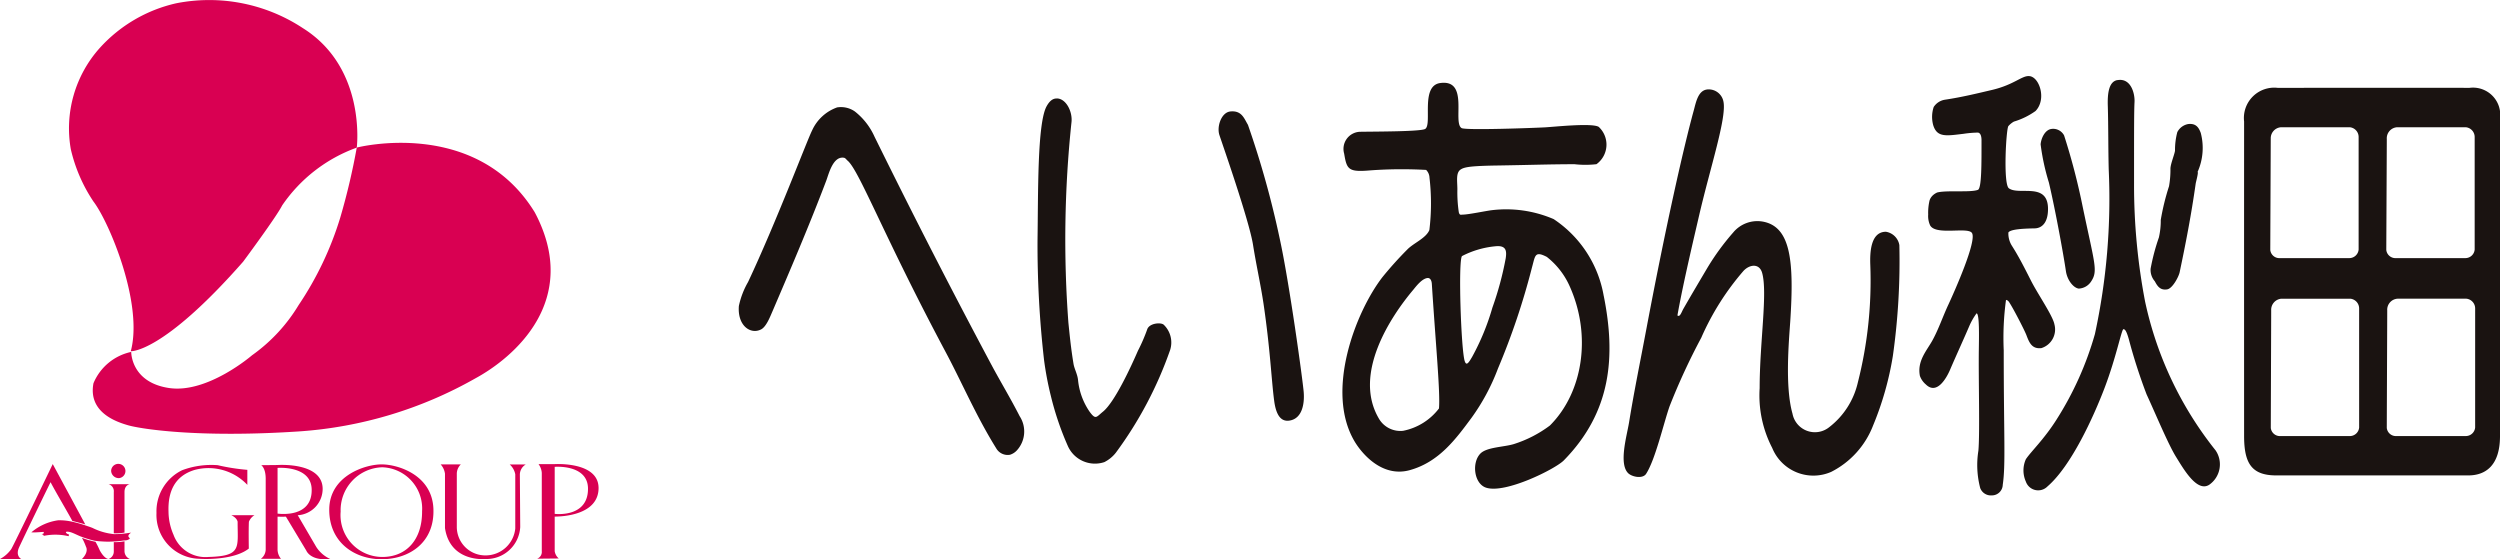 <svg id="グループ_26117" data-name="グループ 26117" xmlns="http://www.w3.org/2000/svg" xmlns:xlink="http://www.w3.org/1999/xlink" width="230.13" height="51.484" viewBox="0 0 230.13 51.484">
  <defs>
    <clipPath id="clip-path">
      <rect id="長方形_10806" data-name="長方形 10806" width="230.13" height="51.485" fill="none"/>
    </clipPath>
  </defs>
  <g id="グループ_26116" data-name="グループ 26116" transform="translate(0 0)" clip-path="url(#clip-path)">
    <path id="パス_38071" data-name="パス 38071" d="M30.79,85.083s.5.214.579.6c-.008,2.39.4,3.156-2.67,3.242a3.131,3.131,0,0,1-3.235-2.05,5.4,5.4,0,0,1-.457-2.128c-.058-1.72.484-3.238,2.38-3.826a4.915,4.915,0,0,1,4.876,1.367V80.906a18.925,18.925,0,0,1-2.729-.429,7.67,7.67,0,0,0-3.269.461A4.2,4.2,0,0,0,23.9,84.873a4.033,4.033,0,0,0,3.89,4.218c1.092.074,3.424,0,4.609-.939,0,0-.031-1.667.008-2.469a1.257,1.257,0,0,1,.509-.6Z" transform="translate(-9.495 -37.656)" fill="#d90052"/>
    <path id="パス_38072" data-name="パス 38072" d="M44.948,88,43.24,85.076a2.437,2.437,0,0,0,2.294-2.45c-.036-2.474-4.156-2.172-4.156-2.172l-1.505.015s.435.233.418,1.33V88.25a1.1,1.1,0,0,1-.441.834h1.846a1.384,1.384,0,0,1-.313-.908v-2.97c.068,0,.356.019.768,0l1.884,3.135s.367.964,2.2.766A3.022,3.022,0,0,1,44.948,88m-3.565-3.072v-4.21s3.113-.248,3.141,2c.039,2.613-2.939,2.233-3.141,2.209" transform="translate(-15.833 -37.648)" fill="#d90052"/>
    <path id="パス_38073" data-name="パス 38073" d="M55.146,80.357c-1.461-.024-4.856,1.005-4.856,4.175,0,3.047,2.379,4.57,4.856,4.556,2.532-.021,4.868-1.549,4.731-4.672s-3.307-4.054-4.731-4.059m.025,8.52A3.854,3.854,0,0,1,51.339,84.7a3.949,3.949,0,0,1,3.832-4.078,3.8,3.8,0,0,1,3.665,4.041c.016,2.671-1.483,4.215-3.665,4.215" transform="translate(-19.982 -37.608)" fill="#d90052"/>
    <path id="パス_38074" data-name="パス 38074" d="M67.3,80.358H69.16a1.207,1.207,0,0,0-.371.88v4.889a2.625,2.625,0,0,0,2.677,2.608,2.743,2.743,0,0,0,2.705-2.479V81.27a1.607,1.607,0,0,0-.512-.907h1.479a1.1,1.1,0,0,0-.545.907l.034,4.857a3.115,3.115,0,0,1-3.161,2.94s-3.286.363-3.765-2.849v-5a1.587,1.587,0,0,0-.4-.862" transform="translate(-26.739 -37.609)" fill="#d90052"/>
    <path id="パス_38075" data-name="パス 38075" d="M87.691,82.46c-.049-2.415-4.055-2.155-4.055-2.155H82.164a1.505,1.505,0,0,1,.3.811v7.2a.658.658,0,0,1-.434.694l2-.02a1.083,1.083,0,0,1-.377-.674V85.134c.631,0,4.07-.109,4.039-2.674m-4.039-1.906s2.988-.249,3.064,1.935c.064,2.565-2.576,2.449-3.064,2.394Z" transform="translate(-32.592 -37.581)" fill="#d90052"/>
    <path id="パス_38076" data-name="パス 38076" d="M13.368,91.882c.145-.015.234-.028.234-.028.462-.176.146-.182.124-.36s.26-.331.26-.331c-.233.026-.422.061-.618.081a7.564,7.564,0,0,1-.986.053,5.628,5.628,0,0,1-1.936-.558c-.207-.09-.4-.145-.615-.221a11.544,11.544,0,0,0-1.278-.361,5.207,5.207,0,0,0-1.293-.132,4.8,4.8,0,0,0-2.417,1.067c-.3.113,1.063,0,1.063,0s.157.165-.169.2c.248.1.212.142.151.176a5.342,5.342,0,0,1,2.329.021.539.539,0,0,0,.045-.156c-.165-.03-.343-.172-.273-.245.341-.076.73.164,1.319.415a9.454,9.454,0,0,0,1.3.4,7.1,7.1,0,0,0,.728.07,7.018,7.018,0,0,0,1.043,0,7.2,7.2,0,0,0,.986-.1" transform="translate(-1.907 -42.131)" fill="#d90052"/>
    <path id="パス_38077" data-name="パス 38077" d="M18.046,93.665v.929a.791.791,0,0,0,.491.7H16.573a.718.718,0,0,0,.487-.683v-.868a4.862,4.862,0,0,0,.986-.079" transform="translate(-6.585 -43.837)" fill="#d90052"/>
    <path id="パス_38078" data-name="パス 38078" d="M18.046,88.238V84.5c0-.658.491-.72.491-.72H16.573a.665.665,0,0,1,.487.72v3.8a4.417,4.417,0,0,0,.986-.065" transform="translate(-6.585 -39.21)" fill="#d90052"/>
    <path id="パス_38079" data-name="パス 38079" d="M13.76,93.424c.253.443.34.688.412.824.444.787.8.766.8.766H12.511s.656-.6.369-1.146a5.02,5.02,0,0,0-.369-.806,7.329,7.329,0,0,0,1.249.363" transform="translate(-4.971 -43.554)" fill="#d90052"/>
    <path id="パス_38080" data-name="パス 38080" d="M7.855,85.861l-3-5.561s-3.489,7.252-3.817,7.824A2.971,2.971,0,0,1,0,89.04H1.957s-.569-.277-.191-1.089c.269-.593,1.868-3.911,2.887-5.983C5.2,83,6.011,84.355,6.664,85.539c0,0,.923.227,1.191.322" transform="translate(0 -37.582)" fill="#d90052"/>
    <path id="パス_38081" data-name="パス 38081" d="M17.716,81.58a.658.658,0,1,0-.739-.654.7.7,0,0,0,.739.654" transform="translate(-6.746 -37.569)" fill="#d90052"/>
    <path id="パス_38082" data-name="パス 38082" d="M6.545,92.752a.521.521,0,0,0-.089.021l.089-.021" transform="translate(-2.565 -43.41)" fill="#d90052"/>
    <path id="パス_38083" data-name="パス 38083" d="M54.845,31.1c4.347,8.15-2,13.427-5.461,15.3a38.076,38.076,0,0,1-16.265,4.884c-9.459.619-14.631-.263-15.676-.562s-3.724-1.166-3.21-3.874a4.863,4.863,0,0,1,3.475-2.885s-.04,2.809,3.5,3.326,7.62-3.015,7.62-3.015a15.434,15.434,0,0,0,4.29-4.622,30.076,30.076,0,0,0,3.835-8.061,61.4,61.4,0,0,0,1.517-6.438s10.97-2.832,16.374,5.944c4.17,7.738-2,13.427-5.461,15.3" transform="translate(-5.629 -11.569)" fill="#d90052"/>
    <path id="パス_38084" data-name="パス 38084" d="M37.064,13.585s.917-7.3-4.944-10.983A15.664,15.664,0,0,0,20.455.3,13.48,13.48,0,0,0,13.42,4.4a11.09,11.09,0,0,0-2.681,9.33,14.5,14.5,0,0,0,2.086,4.821c1.454,1.9,4.609,9.423,3.435,13.781,0,0,2.908.221,10.345-8.245,0,0,3.071-4.137,3.59-5.177a14.106,14.106,0,0,1,6.868-5.321" transform="translate(-4.222 0)" fill="#d90052"/>
    <path id="パス_38085" data-name="パス 38085" d="M312.7,22.3a1.144,1.144,0,0,1,1.144.6,60.106,60.106,0,0,1,1.714,6.579c1.091,5.241,1.421,5.877.785,6.847A1.437,1.437,0,0,1,315.2,37c-.47-.048-1.063-.748-1.189-1.61-.2-1.385-.959-5.589-1.566-8.151a20.711,20.711,0,0,1-.762-3.517c.045-.549.4-1.359,1.017-1.419" transform="translate(-123.84 -10.434)" fill="#1a1311"/>
    <path id="パス_38086" data-name="パス 38086" d="M331.952,21.455c.749-.082.979.385,1.144.82a5.427,5.427,0,0,1-.294,3.593c.106,0-.161.964-.17,1.048-.419,2.948-.9,5.422-1.481,8.189-.089.411-.655,1.488-1.145,1.569-.69.119-.942-.385-1.143-.748a1.589,1.589,0,0,1-.383-1.159,19.3,19.3,0,0,1,.762-2.874,7.037,7.037,0,0,0,.172-1.615,21.72,21.72,0,0,1,.761-3.1,8.923,8.923,0,0,0,.13-1.651c.034-.467.356-1.222.42-1.609a6.443,6.443,0,0,1,.212-1.72,1.408,1.408,0,0,1,1.016-.744" transform="translate(-130.511 -10.037)" fill="#1a1311"/>
    <path id="パス_38087" data-name="パス 38087" d="M187.223,19.277c1.046-.1,1.261.657,1.609,1.23a85.4,85.4,0,0,1,2.925,10.475c.887,4.046,2.119,13.015,2.209,14.135s-.163,2.449-1.32,2.618c-.95.144-1.272-.857-1.4-1.833-.252-1.9-.354-4.662-.975-8.9-.269-1.805-.671-3.555-.972-5.459-.358-2.249-2.878-9.431-3.095-10.1-.256-.784.184-2.087,1.016-2.165" transform="translate(-73.957 -9.018)" fill="#1a1311"/>
    <path id="パス_38088" data-name="パス 38088" d="M121.915,18.557a2.229,2.229,0,0,1,1.609.376,6.145,6.145,0,0,1,1.816,2.334c1.973,3.99,5.458,11.04,10.685,20.851.849,1.6,1.807,3.173,2.669,4.863a2.578,2.578,0,0,1-.251,3.146,1.435,1.435,0,0,1-.636.407,1.217,1.217,0,0,1-1.273-.6c-1.834-2.943-3.175-6.09-4.618-8.792-5.727-10.735-8-16.808-9.067-17.687-.1-.083-.188-.242-.339-.263-1-.152-1.389,1.5-1.611,2.094-1.542,4.074-3.344,8.282-4.957,12.045-.218.5-.556,1.381-1.017,1.647-.96.532-2.22-.289-2.077-2.136a7.482,7.482,0,0,1,.847-2.209c2.638-5.614,5.438-13.061,5.9-13.965a4,4,0,0,1,2.317-2.115" transform="translate(-44.834 -8.673)" fill="#1a1311"/>
    <path id="パス_38089" data-name="パス 38089" d="M160.216,17.036c.874-.029,1.516,1.23,1.378,2.241a102.763,102.763,0,0,0-.278,18.409c.13,1.259.236,2.364.469,3.771.075.475.377.978.421,1.531a6.2,6.2,0,0,0,1.061,2.883c.57.775.616.494,1.227,0,1.068-.862,2.556-4.073,3.222-5.61a15.852,15.852,0,0,0,.847-1.947c.179-.6,1.258-.686,1.525-.452a2.267,2.267,0,0,1,.594,2.322,35.642,35.642,0,0,1-5,9.462,3.126,3.126,0,0,1-1.058.865,2.73,2.73,0,0,1-3.35-1.461,27.123,27.123,0,0,1-1.566-4.6,29.531,29.531,0,0,1-.634-3.335,93.438,93.438,0,0,1-.6-11.065c.065-4.314-.029-10.773.844-12.309.163-.287.445-.7.891-.7" transform="translate(-62.967 -7.973)" fill="#1a1311"/>
    <path id="パス_38090" data-name="パス 38090" d="M255.666,15.473a1.382,1.382,0,0,1,1.525,1.12c.306,1.492-1.231,6.1-2.249,10.512-.336,1.466-1.455,6.141-1.988,9.166.229.187.362-.272.545-.605.745-1.3,1.34-2.3,2.211-3.774a22.324,22.324,0,0,1,2.374-3.251,2.887,2.887,0,0,1,2.708-1.011c2.611.459,2.914,3.654,2.544,9.239-.117,1.751-.5,5.943.21,8.447a2.1,2.1,0,0,0,3.388,1.235,7.232,7.232,0,0,0,2.628-4.113A38.006,38.006,0,0,0,270.707,31.6c-.036-1.051,0-3.025,1.436-3.031a1.493,1.493,0,0,1,1.24,1.232,62.5,62.5,0,0,1-.6,10.21,28.533,28.533,0,0,1-1.822,6.4,8,8,0,0,1-3.857,4.263,4.09,4.09,0,0,1-5.425-2.206,10.5,10.5,0,0,1-1.157-5.5c0-4.231.751-8.809.225-10.625-.26-.886-1.138-.771-1.7-.186a24.191,24.191,0,0,0-3.9,6.169,59.486,59.486,0,0,0-2.923,6.325c-.562,1.625-1.308,4.9-2.158,6.208-.333.489-1.329.263-1.657-.076-.862-.877-.124-3.381.087-4.635.478-2.95.985-5.36,1.63-8.795,1.679-8.9,3.371-16.479,4.345-20.006.186-.687.383-1.756,1.185-1.87" transform="translate(-98.543 -7.235)" fill="#1a1311"/>
    <path id="パス_38091" data-name="パス 38091" d="M220.076,30.462a29.285,29.285,0,0,1-1.23,4.563,22.018,22.018,0,0,1-1.862,4.525c-.313.539-.525.859-.679.412-.34-.961-.62-9.25-.256-9.687a8.383,8.383,0,0,1,3.052-.9c1.039-.114,1.067.439.975,1.083M213.931,44.3a5.478,5.478,0,0,1-3.306,2.06,2.285,2.285,0,0,1-2.246-1.158c-2.391-4.12,1.136-9.392,3.179-11.817.27-.328.8-1.033,1.314-1.089.235-.026.376.2.4.528.351,5.511.79,10.016.658,11.475M229.094,33.94a10.652,10.652,0,0,0-4.61-7.069,11.069,11.069,0,0,0-5.682-.821c-.518.06-2.132.4-2.666.409-.2.007-.306.08-.382-.221a12.517,12.517,0,0,1-.13-2.13c-.006-.763-.151-1.5.3-1.8.352-.238.971-.336,3.562-.373,2.788-.045,4.316-.106,6.905-.118a8.869,8.869,0,0,0,2.035,0,2.223,2.223,0,0,0,.209-3.434c-.59-.373-3.944-.02-4.914.041-.924.053-7.331.291-7.708.07-.851-.5.708-4.5-1.952-4.15-1.869.24-.727,3.795-1.4,4.226-.39.25-4.614.239-6.016.264a1.575,1.575,0,0,0-1.443,2.014c.245,1.484.4,1.715,2.461,1.534a40.511,40.511,0,0,1,5.083-.038,1.052,1.052,0,0,1,.31.713,20.341,20.341,0,0,1-.011,4.825c-.323.763-1.469,1.2-2.038,1.795a33.783,33.783,0,0,0-2.286,2.542c-2.483,3.229-5.265,10.488-2.585,15.074.629,1.084,2.508,3.393,5.086,2.693,2.717-.744,4.268-2.889,5.678-4.786a19.312,19.312,0,0,0,2.457-4.568,65.321,65.321,0,0,0,3.133-9.311c.306-1.088.246-1.545,1.363-.972a7.065,7.065,0,0,1,2.07,2.621c2.076,4.525,1.3,9.822-1.779,12.9a11.068,11.068,0,0,1-3.346,1.718c-.926.274-2.466.274-3.051.862-.818.827-.6,2.769.512,3.142,1.768.59,6.383-1.719,7.159-2.506,4.38-4.464,4.8-9.564,3.679-15.148" transform="translate(-81.469 -6.703)" fill="#1a1311"/>
    <path id="パス_38092" data-name="パス 38092" d="M317.72,13.846c1.24-.216,1.61,1.236,1.568,2.019-.046.861-.043,2.707-.043,7.632a56.8,56.8,0,0,0,1.016,10.733,33.013,33.013,0,0,0,6.485,13.693,2.284,2.284,0,0,1-.59,3.176c-1.116.7-2.335-1.422-3.053-2.583s-1.865-3.925-2.71-5.757a49.944,49.944,0,0,1-1.625-5.048c-.219-.78-.359-.941-.5-.939-.18.026-.647,2.544-1.742,5.424-1.011,2.648-3.065,7.172-5.254,9.055a1.2,1.2,0,0,1-1.987-.45,2.511,2.511,0,0,1,0-2.057c.453-.692,1.677-1.831,2.834-3.666a29.709,29.709,0,0,0,3.523-7.858,58.836,58.836,0,0,0,1.271-15.146c-.049-1.906-.031-4.032-.083-5.8-.043-1.163.078-2.3.886-2.433" transform="translate(-122.801 -6.47)" fill="#1a1311"/>
    <path id="パス_38093" data-name="パス 38093" d="M303.273,13.167c.94.04,1.642,2.131.593,3.214a6.742,6.742,0,0,1-1.991.974,1.9,1.9,0,0,0-.508.414c-.209.273-.489,5.316.041,5.722.914.69,3.55-.59,3.606,1.829.025,1.322-.548,1.85-1.225,1.864-.911.017-2.235.063-2.422.381A2.118,2.118,0,0,0,301.7,28.8c.646,1.013,1.184,2.087,1.737,3.178.647,1.278,2.012,3.233,2.167,4.04a1.8,1.8,0,0,1-1.2,2.189c-.88.1-1.121-.514-1.388-1.221-.177-.445-1.028-2.1-1.433-2.773-.14-.219-.214-.41-.435-.443a25.744,25.744,0,0,0-.21,4.639c0,7.842.189,10.512-.09,12.381a1,1,0,0,1-1.016.974,1.046,1.046,0,0,1-1.058-.675,8.344,8.344,0,0,1-.168-3.441c.146-1.667,0-6.575.041-9.351.014-1.08.066-3.257-.208-3.292a5.971,5.971,0,0,0-.683,1.2c-.545,1.274-1.21,2.712-1.777,4.037-.315.722-1.2,2.3-2.206,1.312a1.842,1.842,0,0,1-.55-.785c-.271-1.377.623-2.318,1.144-3.258.585-1.061.961-2.212,1.483-3.323.538-1.163,2.649-5.875,2.16-6.583-.4-.585-3.348.264-3.853-.711a2.047,2.047,0,0,1-.172-.976,4.966,4.966,0,0,1,.126-1.306c.192-.6.841-.76.636-.711.832-.26,3.113.008,3.815-.264.353-.136.331-2.547.331-4.564,0-.344-.078-.672-.331-.705a9.455,9.455,0,0,0-1.313.11c-1.608.192-2.441.357-2.8-.787a2.88,2.88,0,0,1,.043-1.681,1.517,1.517,0,0,1,1.057-.673c1.546-.232,2.919-.57,4.325-.9,2-.473,2.713-1.305,3.388-1.271" transform="translate(-116.491 -6.162)" fill="#1a1311"/>
    <path id="パス_38094" data-name="パス 38094" d="M364.032,46.465a.864.864,0,0,1-.852.788h-6.392a.843.843,0,0,1-.89-.75c0-.375.042-10.248.042-10.808a1.018,1.018,0,0,1,.931-1.086h6.356a.9.9,0,0,1,.806.9ZM355.9,19.91a1.015,1.015,0,0,1,.931-1.082h6.351a.9.9,0,0,1,.806.9v10.36a.86.86,0,0,1-.841.785h-6.4a.847.847,0,0,1-.894-.746c0-.375.047-9.652.047-10.216m-2.546,26.555a.862.862,0,0,1-.845.788h-6.4a.845.845,0,0,1-.888-.75c0-.375.037-10.248.037-10.808a1.024,1.024,0,0,1,.936-1.086h6.353a.9.9,0,0,1,.806.9ZM345.219,19.91a1.017,1.017,0,0,1,.925-1.082h6.362a.9.9,0,0,1,.8.9v10.36a.863.863,0,0,1-.846.785h-6.4a.839.839,0,0,1-.886-.746c0-.375.042-9.652.042-10.216M363.484,15.2c-3.606-.012-15.167,0-17.63,0a2.792,2.792,0,0,0-3.09,3.1c-.006,15.181,0,27.161,0,28.948,0,2.543.714,3.628,2.966,3.628,1.481,0,13.974-.008,17.665,0,1.566,0,2.925-.874,2.925-3.628V18.045a2.51,2.51,0,0,0-2.836-2.841" transform="translate(-136.19 -7.113)" fill="#1a1311"/>
  </g>
</svg>
